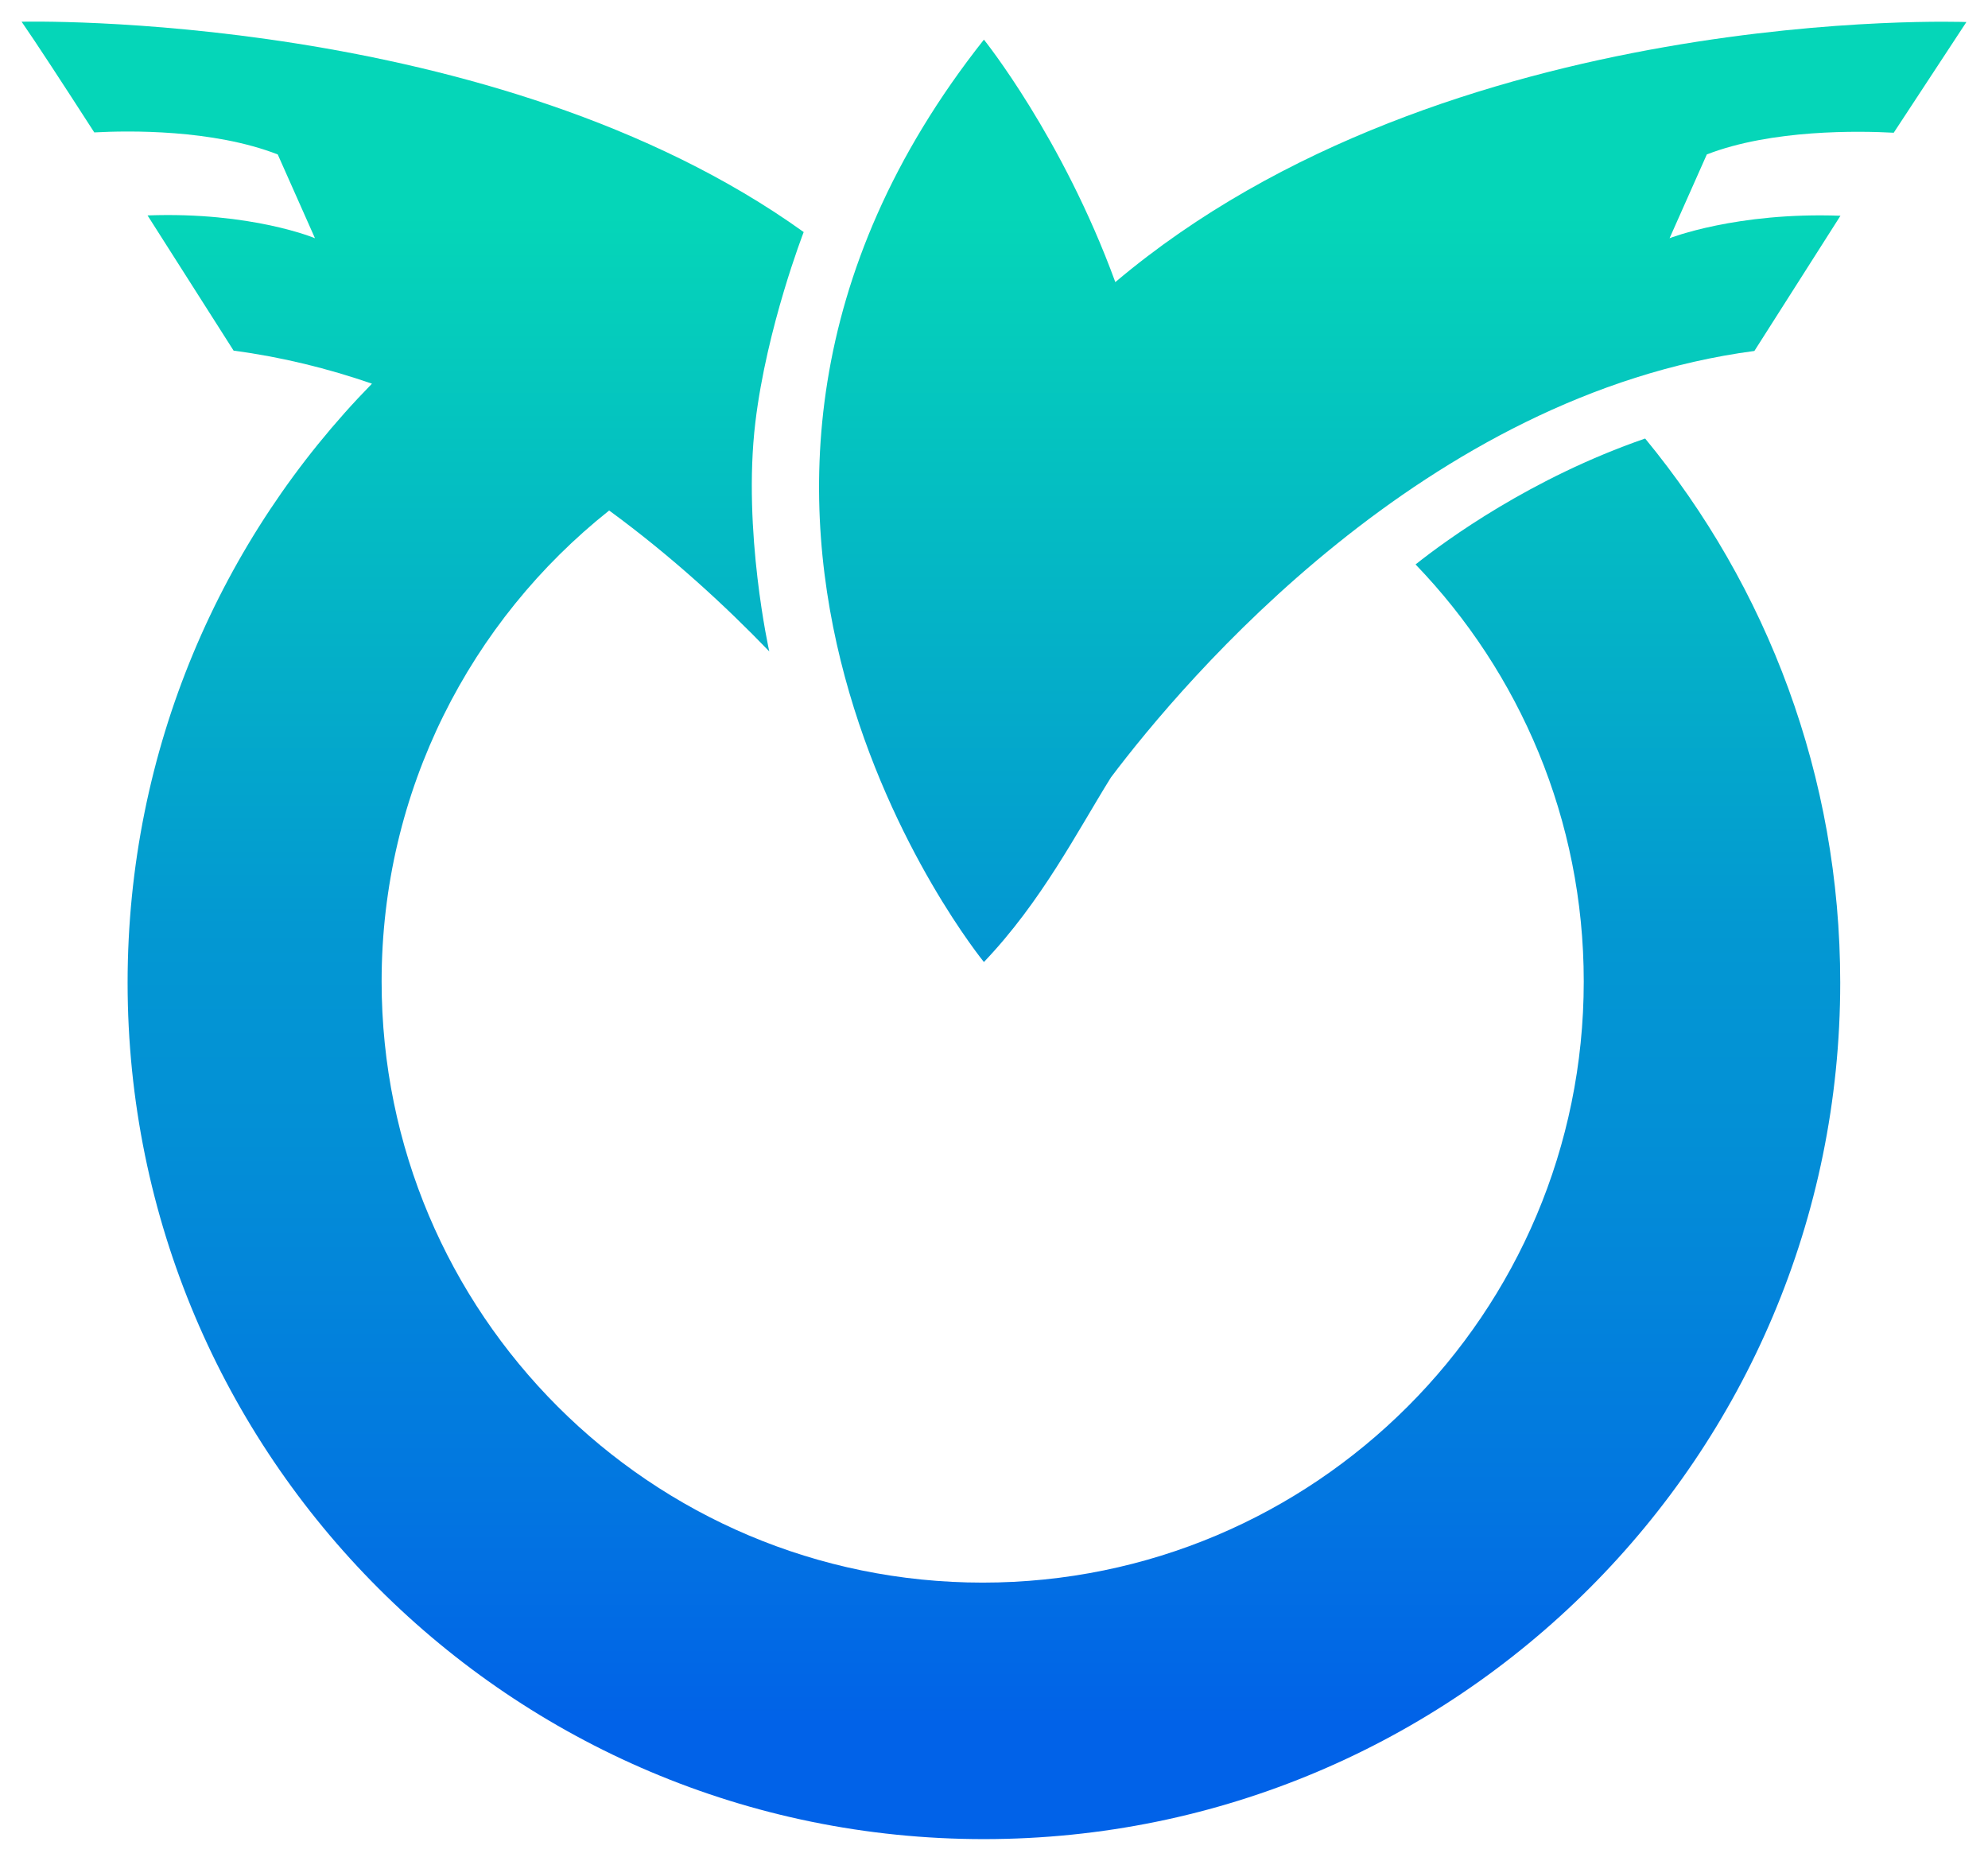 <?xml version="1.0" encoding="UTF-8"?> <svg xmlns="http://www.w3.org/2000/svg" xmlns:v="https://vecta.io/nano" width="368.125" height="344.514"><linearGradient id="A" gradientUnits="userSpaceOnUse" x1="172.381" y1="7" x2="172.381" y2="336.038"><stop offset=".1" stop-color="#05d6b8"></stop><stop offset=".5" stop-color="#0398d2"></stop><stop offset=".62" stop-color="#038fd6"></stop><stop offset=".814" stop-color="#0277e0"></stop><stop offset=".95" stop-color="#0162e8"></stop></linearGradient><path fill="url(#A)" d="M262.124 104.507c19.281 20.013 31.145 47.226 31.145 77.212 0 61.47-49.832 111.302-111.302 111.302S70.666 243.189 70.666 181.719c0-35.33 16.464-66.811 42.135-87.2 11.565 8.468 21.52 17.648 29.649 26.093 0 0-4.986-22.274-2.578-42.418 2.106-17.617 8.951-35.228 8.951-35.228C91.422 1.784 4 4.021 4 4.021c2.482 3.566 7.658 11.498 13.458 20.494 6.362-.344 21.919-.592 33.972 4.079l6.895 15.512s-11.741-4.933-31.003-4.22L43.258 64.92c8.933 1.183 17.479 3.309 25.62 6.117-27.991 28.594-45.249 67.734-45.249 110.911 0 87.572 70.992 158.565 158.565 158.565S340.76 269.52 340.76 181.948c0-38.265-13.556-73.361-36.122-100.756-21.103 7.29-36.845 18.807-42.514 23.315z"></path><linearGradient id="B" gradientUnits="userSpaceOnUse" x1="257.896" y1="7" x2="257.896" y2="336.037"><stop offset=".1" stop-color="#05d6b8"></stop><stop offset=".5" stop-color="#0398d2"></stop><stop offset=".62" stop-color="#038fd6"></stop><stop offset=".814" stop-color="#0277e0"></stop><stop offset=".95" stop-color="#0162e8"></stop></linearGradient><path fill="url(#B)" d="M206.528 52.234c-9.816-26.864-24.333-44.896-24.333-44.896-68.687 86.815 0 170.78 0 170.78 10.685-11.202 17.235-24.087 23.521-34.18 13.641-18.087 58.22-70.886 119.15-78.958l15.938-25.034c-19.261-.713-31.642 4.16-31.642 4.16l6.896-15.512c12.053-4.671 28.247-4.363 34.609-4.019l13.458-20.494c0 .001-96.165-3.748-157.597 48.153z"></path></svg> 